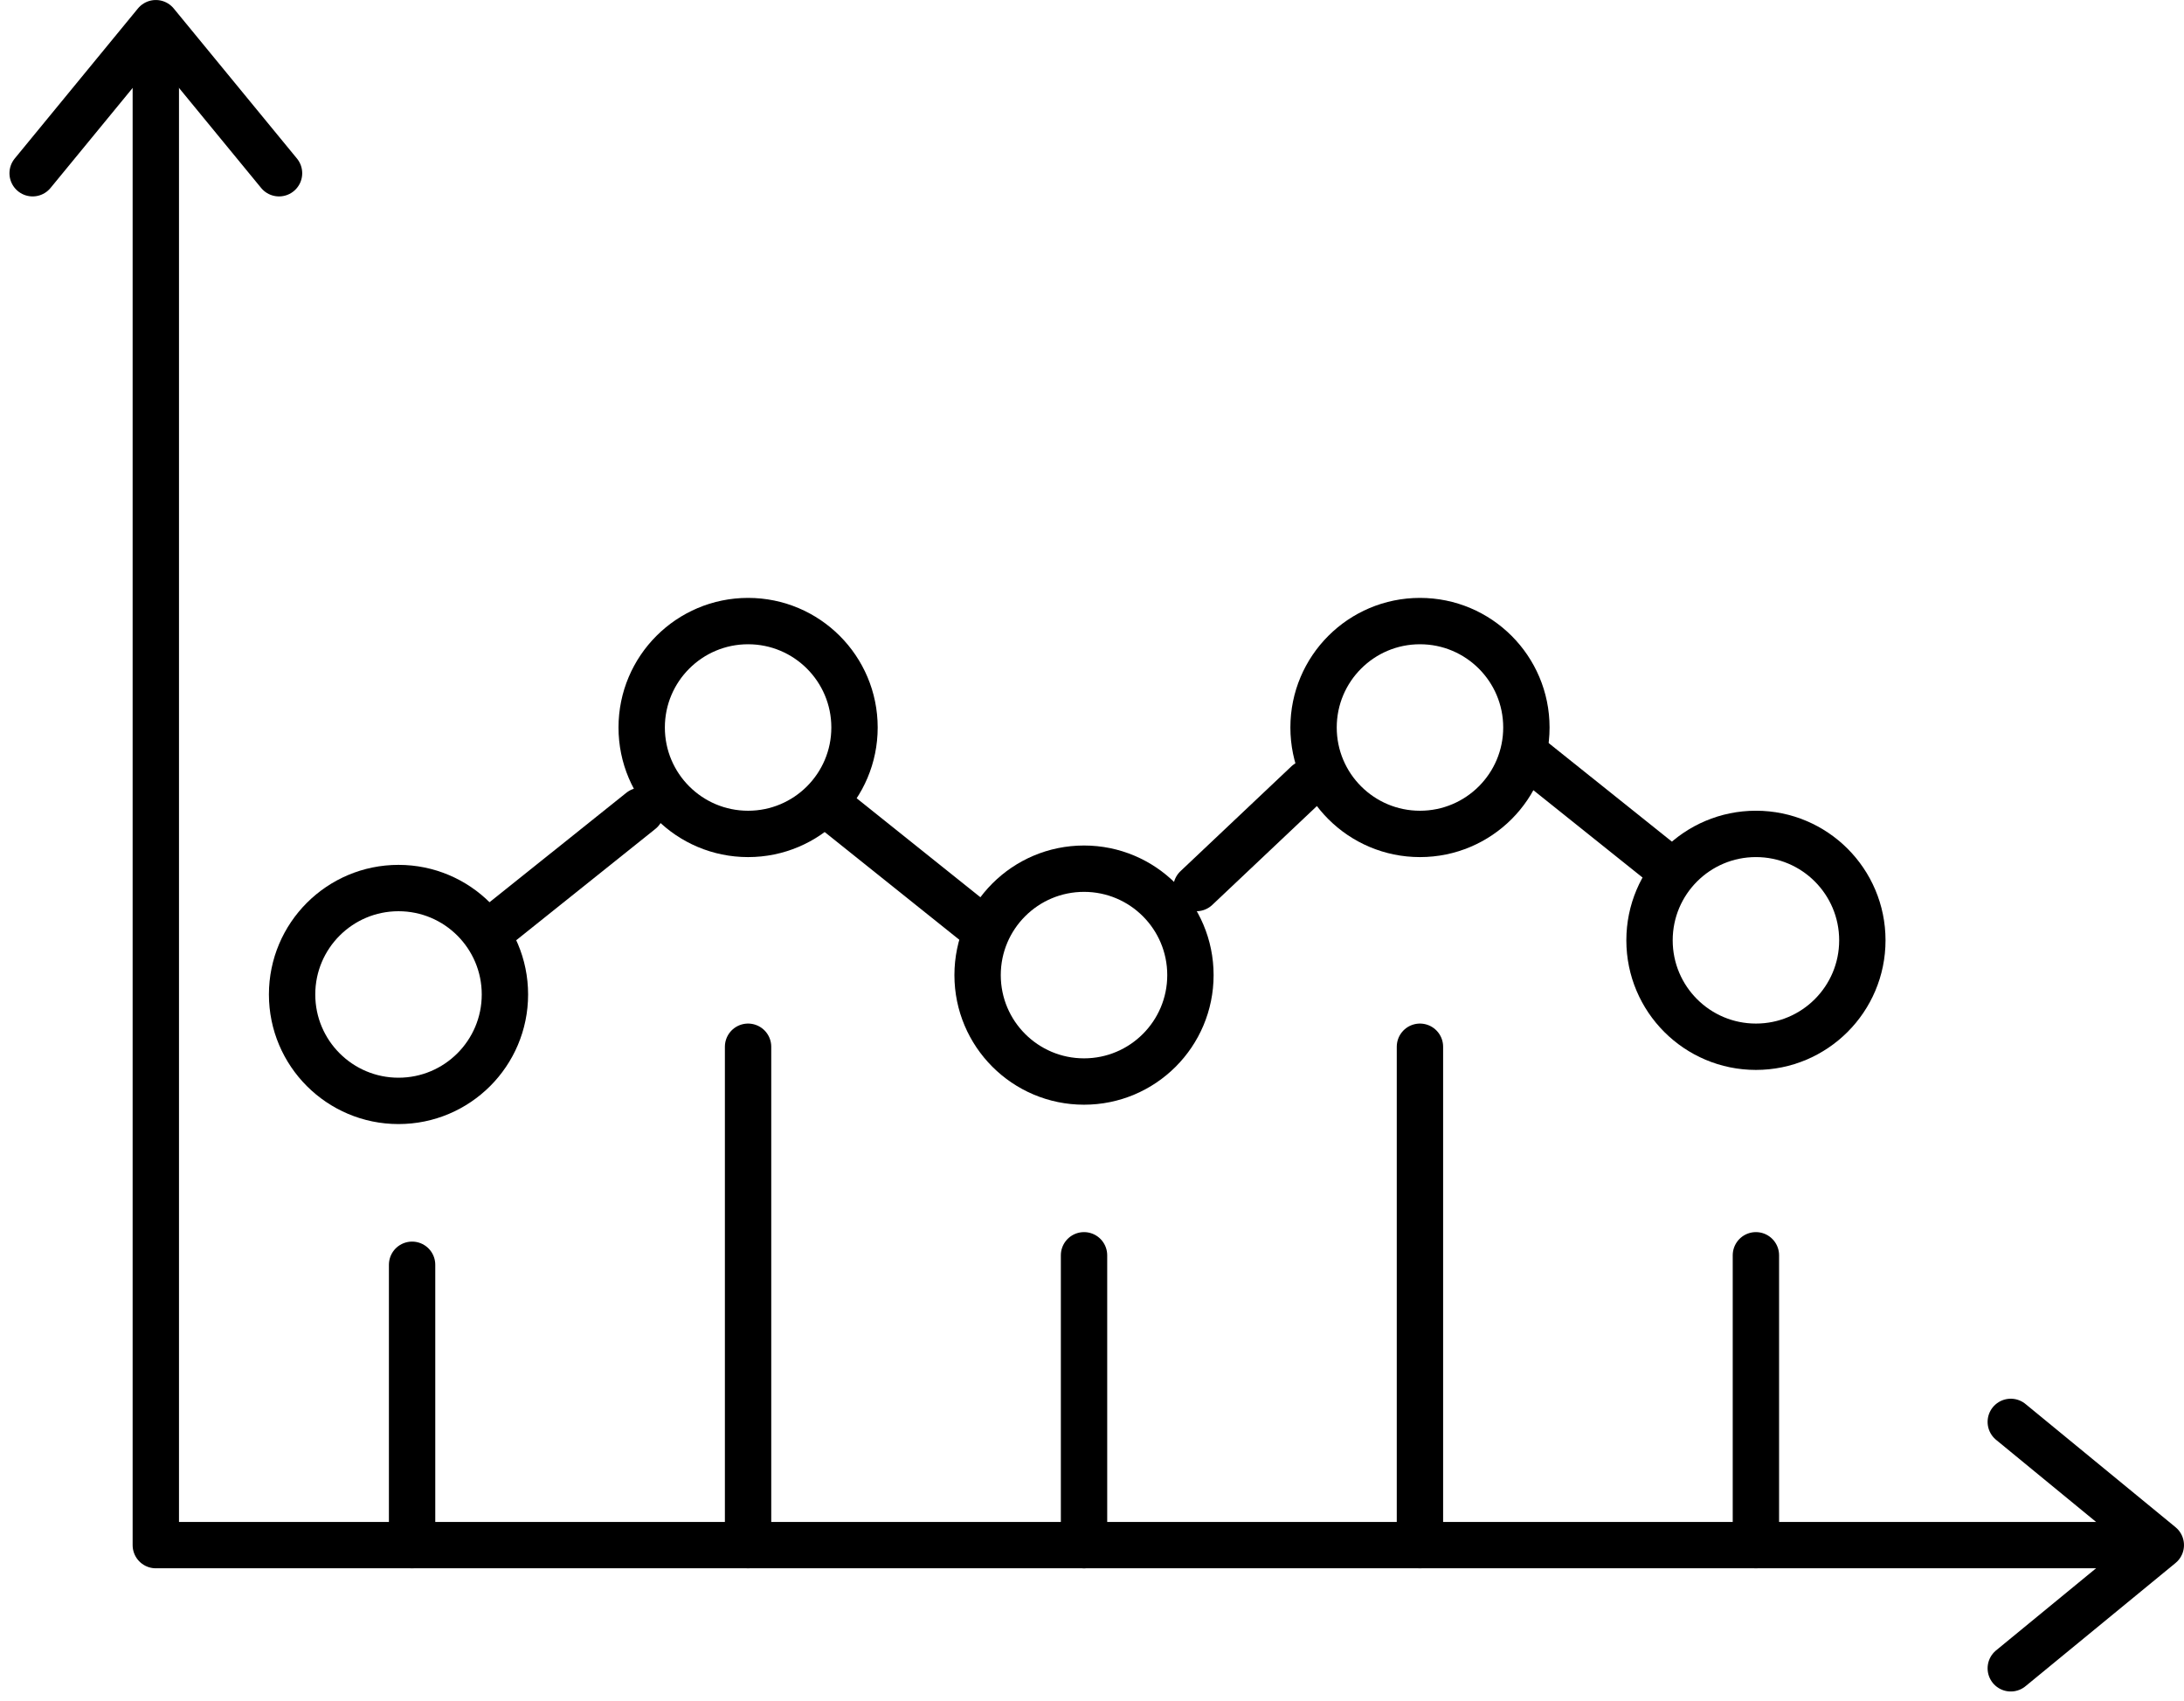 <?xml version="1.0" encoding="UTF-8"?> <svg xmlns="http://www.w3.org/2000/svg" width="141.346" height="110.076" viewBox="0 0 141.346 110.076"><g id="stagnant-growth" transform="translate(-1215.502 -3507.567)"><path id="Path_14894" data-name="Path 14894" d="M729.359,1148.826v96.587H857.464" transform="translate(496.227 2362.146)" fill="none" stroke="#000" stroke-linecap="round" stroke-linejoin="round" stroke-width="3"></path><path id="Path_14895" data-name="Path 14895" d="M714.887,1155.079l7.973-9.71,7.974,9.71" transform="translate(502.727 2363.699)" fill="none" stroke="#000" stroke-linecap="round" stroke-linejoin="round" stroke-width="3"></path><path id="Path_14896" data-name="Path 14896" d="M947.262,1309.668l9.71,7.973-9.71,7.974" transform="translate(398.375 2289.917)" fill="none" stroke="#000" stroke-linecap="round" stroke-linejoin="round" stroke-width="3"></path><line id="Line_3395" data-name="Line 3395" y1="18.143" transform="translate(1242.172 3589.417)" fill="none" stroke="#000" stroke-linecap="round" stroke-linejoin="round" stroke-width="3"></line><line id="Line_3396" data-name="Line 3396" y1="32.252" transform="translate(1263.916 3575.307)" fill="none" stroke="#000" stroke-linecap="round" stroke-linejoin="round" stroke-width="3"></line><line id="Line_3397" data-name="Line 3397" y1="18.758" transform="translate(1285.659 3588.803)" fill="none" stroke="#000" stroke-linecap="round" stroke-linejoin="round" stroke-width="3"></line><line id="Line_3398" data-name="Line 3398" y1="32.253" transform="translate(1307.399 3575.307)" fill="none" stroke="#000" stroke-linecap="round" stroke-linejoin="round" stroke-width="3"></line><line id="Line_3399" data-name="Line 3399" y1="18.757" transform="translate(1329.142 3588.803)" fill="none" stroke="#000" stroke-linecap="round" stroke-linejoin="round" stroke-width="3"></line><circle id="Ellipse_686" data-name="Ellipse 686" cx="6.887" cy="6.887" r="6.887" transform="translate(1234.406 3565.037)" fill="none" stroke="#000" stroke-linecap="round" stroke-linejoin="round" stroke-width="3"></circle><circle id="Ellipse_687" data-name="Ellipse 687" cx="6.887" cy="6.887" r="6.887" transform="translate(1257.031 3547.76)" fill="none" stroke="#000" stroke-linecap="round" stroke-linejoin="round" stroke-width="3"></circle><circle id="Ellipse_688" data-name="Ellipse 688" cx="6.887" cy="6.887" r="6.887" transform="translate(1278.771 3563.784)" fill="none" stroke="#000" stroke-linecap="round" stroke-linejoin="round" stroke-width="3"></circle><circle id="Ellipse_689" data-name="Ellipse 689" cx="6.887" cy="6.887" r="6.887" transform="translate(1300.514 3547.76)" fill="none" stroke="#000" stroke-linecap="round" stroke-linejoin="round" stroke-width="3"></circle><circle id="Ellipse_690" data-name="Ellipse 690" cx="6.887" cy="6.887" r="6.887" transform="translate(1322.257 3561.533)" fill="none" stroke="#000" stroke-linecap="round" stroke-linejoin="round" stroke-width="3"></circle><line id="Line_3400" data-name="Line 3400" y1="7.19" x2="8.988" transform="translate(1247.99 3560.041)" fill="none" stroke="#000" stroke-linecap="round" stroke-linejoin="round" stroke-width="3"></line><line id="Line_3401" data-name="Line 3401" x1="8.988" y1="7.19" transform="translate(1314.502 3556.593)" fill="none" stroke="#000" stroke-linecap="round" stroke-linejoin="round" stroke-width="3"></line><line id="Line_3402" data-name="Line 3402" y1="6.794" x2="7.19" transform="translate(1292.93 3558.243)" fill="none" stroke="#000" stroke-linecap="round" stroke-linejoin="round" stroke-width="3"></line><line id="Line_3403" data-name="Line 3403" x1="8.988" y1="7.19" transform="translate(1269.561 3560.041)" fill="none" stroke="#000" stroke-linecap="round" stroke-linejoin="round" stroke-width="3"></line></g></svg> 